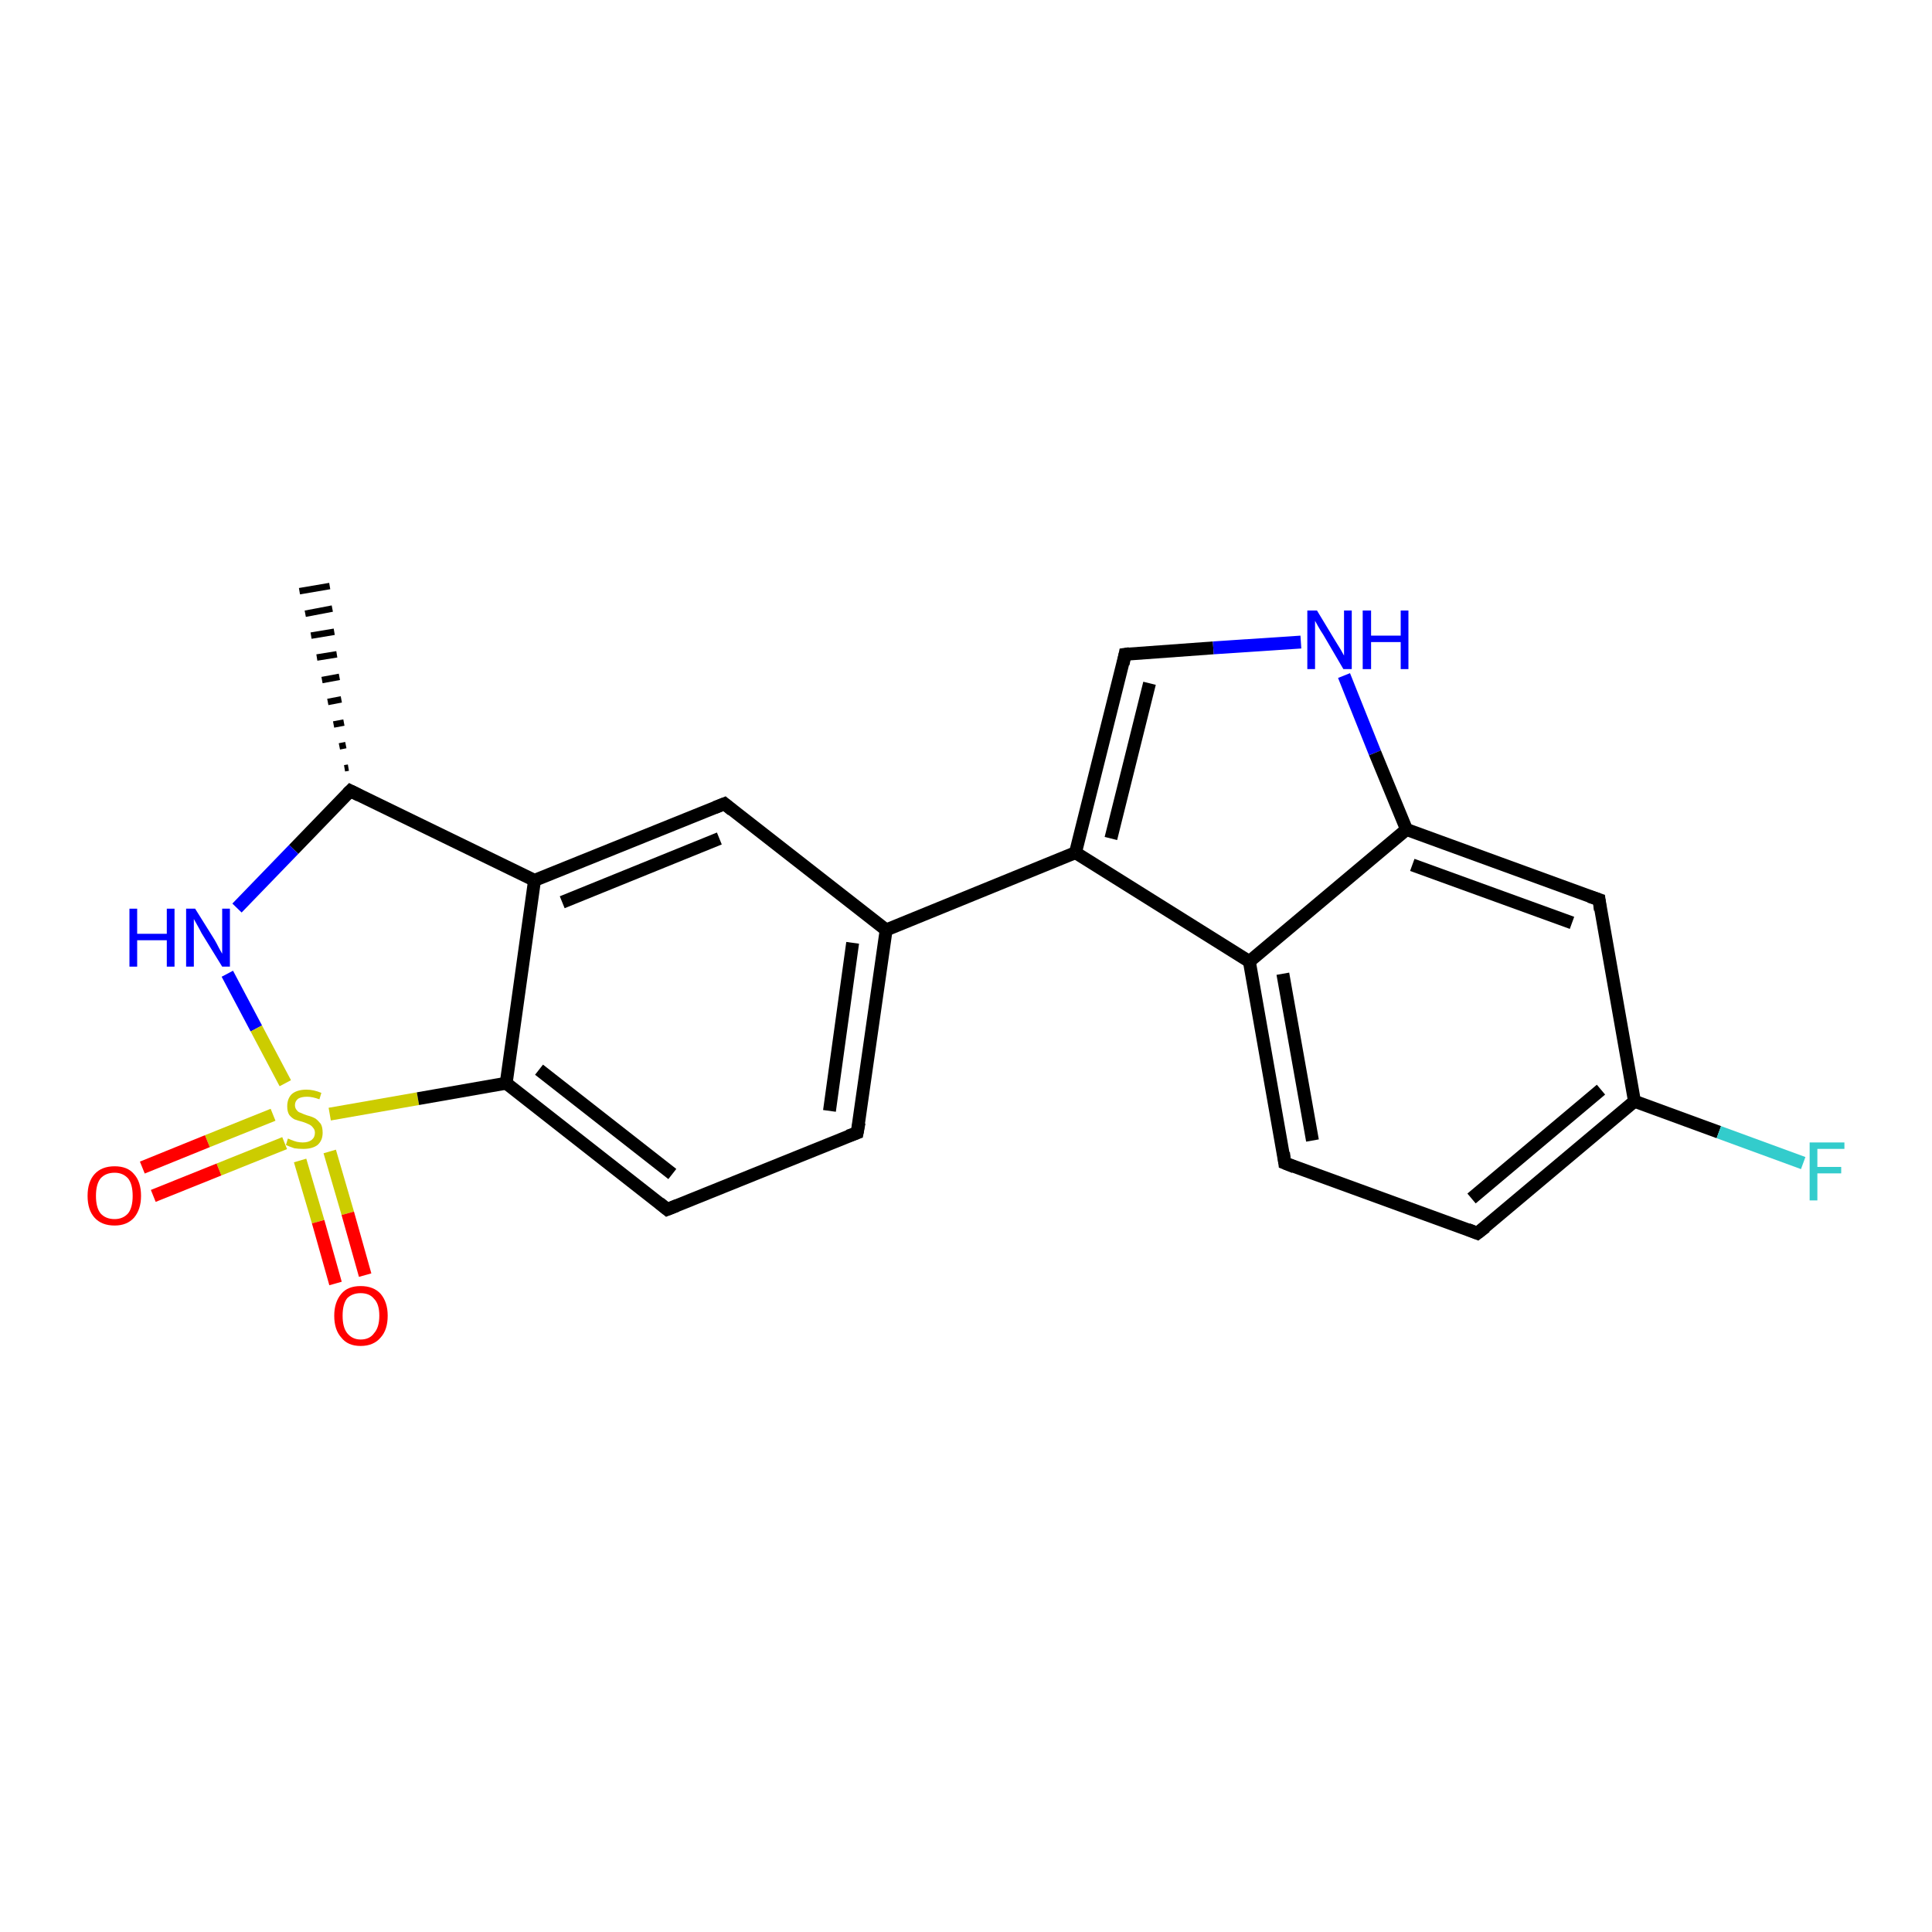 <?xml version='1.0' encoding='iso-8859-1'?>
<svg version='1.1' baseProfile='full'
              xmlns='http://www.w3.org/2000/svg'
                      xmlns:rdkit='http://www.rdkit.org/xml'
                      xmlns:xlink='http://www.w3.org/1999/xlink'
                  xml:space='preserve'
width='300px' height='300px' viewBox='0 0 300 300'>
<!-- END OF HEADER -->
<rect style='opacity:1.0;fill:#FFFFFF;stroke:none' width='300.0' height='300.0' x='0.0' y='0.0'> </rect>
<path class='bond-0 atom-1 atom-0' d='M 53.5,119.3 L 54.1,119.2' style='fill:none;fill-rule:evenodd;stroke:#000000;stroke-width:1.0px;stroke-linecap:butt;stroke-linejoin:miter;stroke-opacity:1' />
<path class='bond-0 atom-1 atom-0' d='M 52.7,115.9 L 53.7,115.7' style='fill:none;fill-rule:evenodd;stroke:#000000;stroke-width:1.0px;stroke-linecap:butt;stroke-linejoin:miter;stroke-opacity:1' />
<path class='bond-0 atom-1 atom-0' d='M 51.8,112.5 L 53.4,112.2' style='fill:none;fill-rule:evenodd;stroke:#000000;stroke-width:1.0px;stroke-linecap:butt;stroke-linejoin:miter;stroke-opacity:1' />
<path class='bond-0 atom-1 atom-0' d='M 50.9,109.0 L 53.0,108.6' style='fill:none;fill-rule:evenodd;stroke:#000000;stroke-width:1.0px;stroke-linecap:butt;stroke-linejoin:miter;stroke-opacity:1' />
<path class='bond-0 atom-1 atom-0' d='M 50.0,105.6 L 52.7,105.1' style='fill:none;fill-rule:evenodd;stroke:#000000;stroke-width:1.0px;stroke-linecap:butt;stroke-linejoin:miter;stroke-opacity:1' />
<path class='bond-0 atom-1 atom-0' d='M 49.2,102.1 L 52.3,101.6' style='fill:none;fill-rule:evenodd;stroke:#000000;stroke-width:1.0px;stroke-linecap:butt;stroke-linejoin:miter;stroke-opacity:1' />
<path class='bond-0 atom-1 atom-0' d='M 48.3,98.7 L 51.9,98.1' style='fill:none;fill-rule:evenodd;stroke:#000000;stroke-width:1.0px;stroke-linecap:butt;stroke-linejoin:miter;stroke-opacity:1' />
<path class='bond-0 atom-1 atom-0' d='M 47.4,95.3 L 51.6,94.5' style='fill:none;fill-rule:evenodd;stroke:#000000;stroke-width:1.0px;stroke-linecap:butt;stroke-linejoin:miter;stroke-opacity:1' />
<path class='bond-0 atom-1 atom-0' d='M 46.5,91.8 L 51.2,91.0' style='fill:none;fill-rule:evenodd;stroke:#000000;stroke-width:1.0px;stroke-linecap:butt;stroke-linejoin:miter;stroke-opacity:1' />
<path class='bond-1 atom-1 atom-2' d='M 54.4,122.8 L 45.6,131.9' style='fill:none;fill-rule:evenodd;stroke:#000000;stroke-width:2.0px;stroke-linecap:butt;stroke-linejoin:miter;stroke-opacity:1' />
<path class='bond-1 atom-1 atom-2' d='M 45.6,131.9 L 36.8,141.0' style='fill:none;fill-rule:evenodd;stroke:#0000FF;stroke-width:2.0px;stroke-linecap:butt;stroke-linejoin:miter;stroke-opacity:1' />
<path class='bond-2 atom-2 atom-3' d='M 35.3,151.2 L 39.8,159.7' style='fill:none;fill-rule:evenodd;stroke:#0000FF;stroke-width:2.0px;stroke-linecap:butt;stroke-linejoin:miter;stroke-opacity:1' />
<path class='bond-2 atom-2 atom-3' d='M 39.8,159.7 L 44.3,168.2' style='fill:none;fill-rule:evenodd;stroke:#CCCC00;stroke-width:2.0px;stroke-linecap:butt;stroke-linejoin:miter;stroke-opacity:1' />
<path class='bond-3 atom-3 atom-4' d='M 46.6,180.2 L 49.4,189.7' style='fill:none;fill-rule:evenodd;stroke:#CCCC00;stroke-width:2.0px;stroke-linecap:butt;stroke-linejoin:miter;stroke-opacity:1' />
<path class='bond-3 atom-3 atom-4' d='M 49.4,189.7 L 52.1,199.3' style='fill:none;fill-rule:evenodd;stroke:#FF0000;stroke-width:2.0px;stroke-linecap:butt;stroke-linejoin:miter;stroke-opacity:1' />
<path class='bond-3 atom-3 atom-4' d='M 51.2,178.8 L 54.0,188.4' style='fill:none;fill-rule:evenodd;stroke:#CCCC00;stroke-width:2.0px;stroke-linecap:butt;stroke-linejoin:miter;stroke-opacity:1' />
<path class='bond-3 atom-3 atom-4' d='M 54.0,188.4 L 56.7,198.0' style='fill:none;fill-rule:evenodd;stroke:#FF0000;stroke-width:2.0px;stroke-linecap:butt;stroke-linejoin:miter;stroke-opacity:1' />
<path class='bond-4 atom-3 atom-5' d='M 42.4,173.1 L 32.2,177.2' style='fill:none;fill-rule:evenodd;stroke:#CCCC00;stroke-width:2.0px;stroke-linecap:butt;stroke-linejoin:miter;stroke-opacity:1' />
<path class='bond-4 atom-3 atom-5' d='M 32.2,177.2 L 22.1,181.3' style='fill:none;fill-rule:evenodd;stroke:#FF0000;stroke-width:2.0px;stroke-linecap:butt;stroke-linejoin:miter;stroke-opacity:1' />
<path class='bond-4 atom-3 atom-5' d='M 44.2,177.5 L 34.0,181.6' style='fill:none;fill-rule:evenodd;stroke:#CCCC00;stroke-width:2.0px;stroke-linecap:butt;stroke-linejoin:miter;stroke-opacity:1' />
<path class='bond-4 atom-3 atom-5' d='M 34.0,181.6 L 23.8,185.7' style='fill:none;fill-rule:evenodd;stroke:#FF0000;stroke-width:2.0px;stroke-linecap:butt;stroke-linejoin:miter;stroke-opacity:1' />
<path class='bond-5 atom-3 atom-6' d='M 51.2,173.0 L 64.9,170.6' style='fill:none;fill-rule:evenodd;stroke:#CCCC00;stroke-width:2.0px;stroke-linecap:butt;stroke-linejoin:miter;stroke-opacity:1' />
<path class='bond-5 atom-3 atom-6' d='M 64.9,170.6 L 78.6,168.2' style='fill:none;fill-rule:evenodd;stroke:#000000;stroke-width:2.0px;stroke-linecap:butt;stroke-linejoin:miter;stroke-opacity:1' />
<path class='bond-6 atom-6 atom-7' d='M 78.6,168.2 L 103.6,187.8' style='fill:none;fill-rule:evenodd;stroke:#000000;stroke-width:2.0px;stroke-linecap:butt;stroke-linejoin:miter;stroke-opacity:1' />
<path class='bond-6 atom-6 atom-7' d='M 83.7,166.1 L 104.4,182.3' style='fill:none;fill-rule:evenodd;stroke:#000000;stroke-width:2.0px;stroke-linecap:butt;stroke-linejoin:miter;stroke-opacity:1' />
<path class='bond-7 atom-7 atom-8' d='M 103.6,187.8 L 133.1,175.9' style='fill:none;fill-rule:evenodd;stroke:#000000;stroke-width:2.0px;stroke-linecap:butt;stroke-linejoin:miter;stroke-opacity:1' />
<path class='bond-8 atom-8 atom-9' d='M 133.1,175.9 L 137.6,144.4' style='fill:none;fill-rule:evenodd;stroke:#000000;stroke-width:2.0px;stroke-linecap:butt;stroke-linejoin:miter;stroke-opacity:1' />
<path class='bond-8 atom-8 atom-9' d='M 128.8,172.5 L 132.4,146.4' style='fill:none;fill-rule:evenodd;stroke:#000000;stroke-width:2.0px;stroke-linecap:butt;stroke-linejoin:miter;stroke-opacity:1' />
<path class='bond-9 atom-9 atom-10' d='M 137.6,144.4 L 112.5,124.8' style='fill:none;fill-rule:evenodd;stroke:#000000;stroke-width:2.0px;stroke-linecap:butt;stroke-linejoin:miter;stroke-opacity:1' />
<path class='bond-10 atom-10 atom-11' d='M 112.5,124.8 L 83.0,136.7' style='fill:none;fill-rule:evenodd;stroke:#000000;stroke-width:2.0px;stroke-linecap:butt;stroke-linejoin:miter;stroke-opacity:1' />
<path class='bond-10 atom-10 atom-11' d='M 111.7,130.2 L 87.3,140.1' style='fill:none;fill-rule:evenodd;stroke:#000000;stroke-width:2.0px;stroke-linecap:butt;stroke-linejoin:miter;stroke-opacity:1' />
<path class='bond-11 atom-9 atom-12' d='M 137.6,144.4 L 167.0,132.4' style='fill:none;fill-rule:evenodd;stroke:#000000;stroke-width:2.0px;stroke-linecap:butt;stroke-linejoin:miter;stroke-opacity:1' />
<path class='bond-12 atom-12 atom-13' d='M 167.0,132.4 L 174.7,101.6' style='fill:none;fill-rule:evenodd;stroke:#000000;stroke-width:2.0px;stroke-linecap:butt;stroke-linejoin:miter;stroke-opacity:1' />
<path class='bond-12 atom-12 atom-13' d='M 172.5,130.2 L 178.5,106.1' style='fill:none;fill-rule:evenodd;stroke:#000000;stroke-width:2.0px;stroke-linecap:butt;stroke-linejoin:miter;stroke-opacity:1' />
<path class='bond-13 atom-13 atom-14' d='M 174.7,101.6 L 188.4,100.6' style='fill:none;fill-rule:evenodd;stroke:#000000;stroke-width:2.0px;stroke-linecap:butt;stroke-linejoin:miter;stroke-opacity:1' />
<path class='bond-13 atom-13 atom-14' d='M 188.4,100.6 L 202.0,99.7' style='fill:none;fill-rule:evenodd;stroke:#0000FF;stroke-width:2.0px;stroke-linecap:butt;stroke-linejoin:miter;stroke-opacity:1' />
<path class='bond-14 atom-14 atom-15' d='M 208.7,104.9 L 213.5,116.9' style='fill:none;fill-rule:evenodd;stroke:#0000FF;stroke-width:2.0px;stroke-linecap:butt;stroke-linejoin:miter;stroke-opacity:1' />
<path class='bond-14 atom-14 atom-15' d='M 213.5,116.9 L 218.4,128.8' style='fill:none;fill-rule:evenodd;stroke:#000000;stroke-width:2.0px;stroke-linecap:butt;stroke-linejoin:miter;stroke-opacity:1' />
<path class='bond-15 atom-15 atom-16' d='M 218.4,128.8 L 248.3,139.7' style='fill:none;fill-rule:evenodd;stroke:#000000;stroke-width:2.0px;stroke-linecap:butt;stroke-linejoin:miter;stroke-opacity:1' />
<path class='bond-15 atom-15 atom-16' d='M 219.3,134.3 L 244.1,143.3' style='fill:none;fill-rule:evenodd;stroke:#000000;stroke-width:2.0px;stroke-linecap:butt;stroke-linejoin:miter;stroke-opacity:1' />
<path class='bond-16 atom-16 atom-17' d='M 248.3,139.7 L 253.8,171.0' style='fill:none;fill-rule:evenodd;stroke:#000000;stroke-width:2.0px;stroke-linecap:butt;stroke-linejoin:miter;stroke-opacity:1' />
<path class='bond-17 atom-17 atom-18' d='M 253.8,171.0 L 266.9,175.8' style='fill:none;fill-rule:evenodd;stroke:#000000;stroke-width:2.0px;stroke-linecap:butt;stroke-linejoin:miter;stroke-opacity:1' />
<path class='bond-17 atom-17 atom-18' d='M 266.9,175.8 L 280.0,180.6' style='fill:none;fill-rule:evenodd;stroke:#33CCCC;stroke-width:2.0px;stroke-linecap:butt;stroke-linejoin:miter;stroke-opacity:1' />
<path class='bond-18 atom-17 atom-19' d='M 253.8,171.0 L 229.4,191.5' style='fill:none;fill-rule:evenodd;stroke:#000000;stroke-width:2.0px;stroke-linecap:butt;stroke-linejoin:miter;stroke-opacity:1' />
<path class='bond-18 atom-17 atom-19' d='M 248.6,169.2 L 228.5,186.1' style='fill:none;fill-rule:evenodd;stroke:#000000;stroke-width:2.0px;stroke-linecap:butt;stroke-linejoin:miter;stroke-opacity:1' />
<path class='bond-19 atom-19 atom-20' d='M 229.4,191.5 L 199.5,180.6' style='fill:none;fill-rule:evenodd;stroke:#000000;stroke-width:2.0px;stroke-linecap:butt;stroke-linejoin:miter;stroke-opacity:1' />
<path class='bond-20 atom-20 atom-21' d='M 199.5,180.6 L 194.0,149.3' style='fill:none;fill-rule:evenodd;stroke:#000000;stroke-width:2.0px;stroke-linecap:butt;stroke-linejoin:miter;stroke-opacity:1' />
<path class='bond-20 atom-20 atom-21' d='M 203.8,177.1 L 199.2,151.2' style='fill:none;fill-rule:evenodd;stroke:#000000;stroke-width:2.0px;stroke-linecap:butt;stroke-linejoin:miter;stroke-opacity:1' />
<path class='bond-21 atom-11 atom-1' d='M 83.0,136.7 L 54.4,122.8' style='fill:none;fill-rule:evenodd;stroke:#000000;stroke-width:2.0px;stroke-linecap:butt;stroke-linejoin:miter;stroke-opacity:1' />
<path class='bond-22 atom-21 atom-12' d='M 194.0,149.3 L 167.0,132.4' style='fill:none;fill-rule:evenodd;stroke:#000000;stroke-width:2.0px;stroke-linecap:butt;stroke-linejoin:miter;stroke-opacity:1' />
<path class='bond-23 atom-11 atom-6' d='M 83.0,136.7 L 78.6,168.2' style='fill:none;fill-rule:evenodd;stroke:#000000;stroke-width:2.0px;stroke-linecap:butt;stroke-linejoin:miter;stroke-opacity:1' />
<path class='bond-24 atom-21 atom-15' d='M 194.0,149.3 L 218.4,128.8' style='fill:none;fill-rule:evenodd;stroke:#000000;stroke-width:2.0px;stroke-linecap:butt;stroke-linejoin:miter;stroke-opacity:1' />
<path d='M 54.0,123.2 L 54.4,122.8 L 55.8,123.5' style='fill:none;stroke:#000000;stroke-width:2.0px;stroke-linecap:butt;stroke-linejoin:miter;stroke-opacity:1;' />
<path d='M 102.4,186.8 L 103.6,187.8 L 105.1,187.2' style='fill:none;stroke:#000000;stroke-width:2.0px;stroke-linecap:butt;stroke-linejoin:miter;stroke-opacity:1;' />
<path d='M 131.7,176.4 L 133.1,175.9 L 133.4,174.3' style='fill:none;stroke:#000000;stroke-width:2.0px;stroke-linecap:butt;stroke-linejoin:miter;stroke-opacity:1;' />
<path d='M 113.7,125.8 L 112.5,124.8 L 111.0,125.4' style='fill:none;stroke:#000000;stroke-width:2.0px;stroke-linecap:butt;stroke-linejoin:miter;stroke-opacity:1;' />
<path d='M 174.4,103.1 L 174.7,101.6 L 175.4,101.5' style='fill:none;stroke:#000000;stroke-width:2.0px;stroke-linecap:butt;stroke-linejoin:miter;stroke-opacity:1;' />
<path d='M 246.8,139.2 L 248.3,139.7 L 248.5,141.3' style='fill:none;stroke:#000000;stroke-width:2.0px;stroke-linecap:butt;stroke-linejoin:miter;stroke-opacity:1;' />
<path d='M 230.7,190.5 L 229.4,191.5 L 227.9,190.9' style='fill:none;stroke:#000000;stroke-width:2.0px;stroke-linecap:butt;stroke-linejoin:miter;stroke-opacity:1;' />
<path d='M 201.0,181.2 L 199.5,180.6 L 199.3,179.0' style='fill:none;stroke:#000000;stroke-width:2.0px;stroke-linecap:butt;stroke-linejoin:miter;stroke-opacity:1;' />
<path class='atom-2' d='M 20.1 141.1
L 21.3 141.1
L 21.3 145.0
L 25.9 145.0
L 25.9 141.1
L 27.1 141.1
L 27.1 150.1
L 25.9 150.1
L 25.9 146.0
L 21.3 146.0
L 21.3 150.1
L 20.1 150.1
L 20.1 141.1
' fill='#0000FF'/>
<path class='atom-2' d='M 30.3 141.1
L 33.3 145.9
Q 33.6 146.4, 34.0 147.2
Q 34.5 148.1, 34.5 148.1
L 34.5 141.1
L 35.7 141.1
L 35.7 150.1
L 34.5 150.1
L 31.3 144.9
Q 31.0 144.3, 30.6 143.6
Q 30.2 142.9, 30.1 142.7
L 30.1 150.1
L 28.9 150.1
L 28.9 141.1
L 30.3 141.1
' fill='#0000FF'/>
<path class='atom-3' d='M 44.7 176.8
Q 44.8 176.8, 45.2 177.0
Q 45.7 177.2, 46.1 177.3
Q 46.6 177.4, 47.0 177.4
Q 47.9 177.4, 48.4 177.0
Q 48.9 176.6, 48.9 175.9
Q 48.9 175.4, 48.6 175.1
Q 48.4 174.8, 48.0 174.6
Q 47.6 174.4, 47.0 174.2
Q 46.2 174.0, 45.7 173.8
Q 45.2 173.5, 44.9 173.1
Q 44.6 172.6, 44.6 171.8
Q 44.6 170.6, 45.3 169.9
Q 46.1 169.2, 47.6 169.2
Q 48.7 169.2, 49.9 169.7
L 49.6 170.7
Q 48.5 170.3, 47.7 170.3
Q 46.8 170.3, 46.3 170.6
Q 45.8 171.0, 45.8 171.6
Q 45.8 172.1, 46.1 172.4
Q 46.3 172.7, 46.7 172.8
Q 47.1 173.0, 47.7 173.2
Q 48.5 173.4, 49.0 173.7
Q 49.4 174.0, 49.8 174.5
Q 50.1 175.0, 50.1 175.9
Q 50.1 177.1, 49.3 177.8
Q 48.5 178.4, 47.1 178.4
Q 46.3 178.4, 45.7 178.3
Q 45.1 178.1, 44.4 177.8
L 44.7 176.8
' fill='#CCCC00'/>
<path class='atom-4' d='M 51.9 204.3
Q 51.9 202.2, 53.0 200.9
Q 54.0 199.7, 56.0 199.7
Q 58.0 199.7, 59.1 200.9
Q 60.2 202.2, 60.2 204.3
Q 60.2 206.5, 59.1 207.7
Q 58.0 209.0, 56.0 209.0
Q 54.0 209.0, 53.0 207.7
Q 51.9 206.5, 51.9 204.3
M 56.0 208.0
Q 57.4 208.0, 58.1 207.0
Q 58.9 206.1, 58.9 204.3
Q 58.9 202.5, 58.1 201.7
Q 57.4 200.8, 56.0 200.8
Q 54.7 200.8, 53.9 201.6
Q 53.2 202.5, 53.2 204.3
Q 53.2 206.1, 53.9 207.0
Q 54.7 208.0, 56.0 208.0
' fill='#FF0000'/>
<path class='atom-5' d='M 13.6 185.7
Q 13.6 183.5, 14.7 182.3
Q 15.8 181.1, 17.8 181.1
Q 19.8 181.1, 20.8 182.3
Q 21.9 183.5, 21.9 185.7
Q 21.9 187.8, 20.8 189.1
Q 19.7 190.3, 17.8 190.3
Q 15.8 190.3, 14.7 189.1
Q 13.6 187.9, 13.6 185.7
M 17.8 189.3
Q 19.1 189.3, 19.9 188.4
Q 20.6 187.5, 20.6 185.7
Q 20.6 183.9, 19.9 183.0
Q 19.1 182.1, 17.8 182.1
Q 16.4 182.1, 15.6 183.0
Q 14.9 183.9, 14.9 185.7
Q 14.9 187.5, 15.6 188.4
Q 16.4 189.3, 17.8 189.3
' fill='#FF0000'/>
<path class='atom-14' d='M 204.5 94.8
L 207.4 99.6
Q 207.7 100.1, 208.2 100.9
Q 208.7 101.8, 208.7 101.8
L 208.7 94.8
L 209.9 94.8
L 209.9 103.9
L 208.6 103.9
L 205.5 98.6
Q 205.1 98.0, 204.7 97.3
Q 204.3 96.6, 204.2 96.4
L 204.2 103.9
L 203.0 103.9
L 203.0 94.8
L 204.5 94.8
' fill='#0000FF'/>
<path class='atom-14' d='M 211.6 94.8
L 212.9 94.8
L 212.9 98.7
L 217.5 98.7
L 217.5 94.8
L 218.7 94.8
L 218.7 103.9
L 217.5 103.9
L 217.5 99.7
L 212.9 99.7
L 212.9 103.9
L 211.6 103.9
L 211.6 94.8
' fill='#0000FF'/>
<path class='atom-18' d='M 281.0 177.4
L 286.4 177.4
L 286.4 178.4
L 282.2 178.4
L 282.2 181.2
L 285.9 181.2
L 285.9 182.2
L 282.2 182.2
L 282.2 186.4
L 281.0 186.4
L 281.0 177.4
' fill='#33CCCC'/>
</svg>
